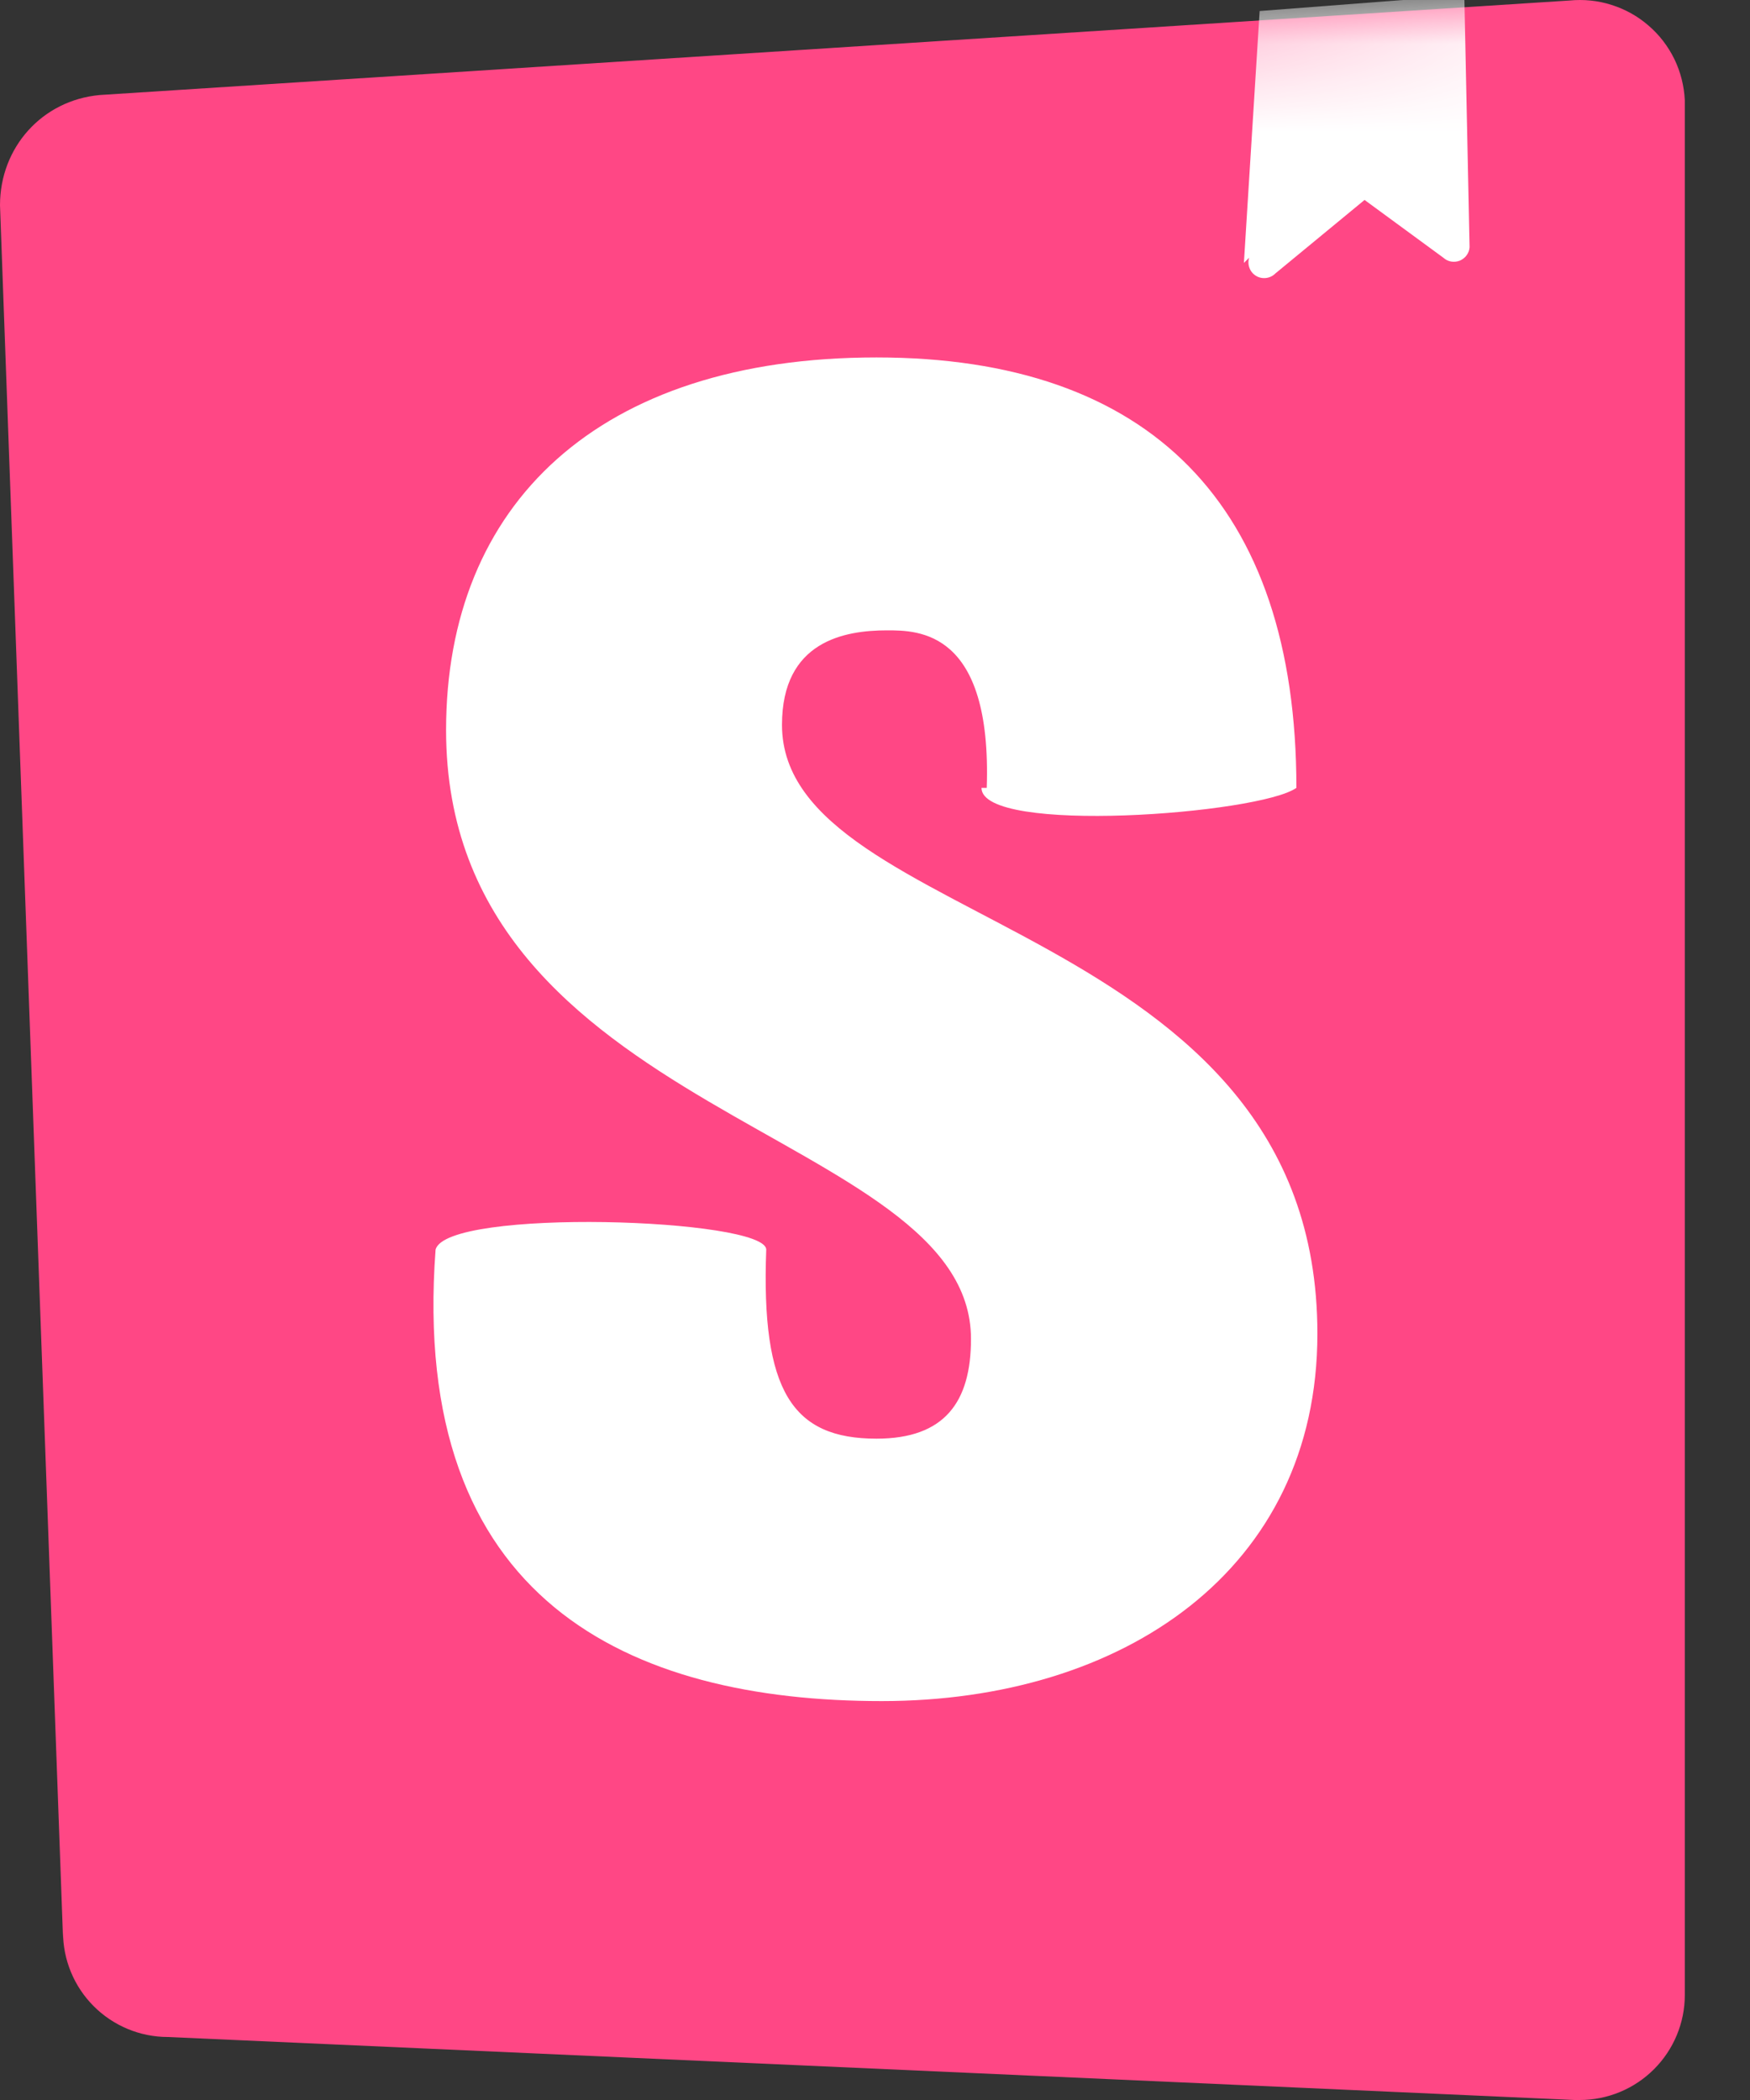 <?xml version="1.0" encoding="UTF-8"?> <svg xmlns="http://www.w3.org/2000/svg" width="20" height="24" viewBox="0 0 20 24" fill="none"><rect x="0" y="0" width="20" height="24" fill="#333333" stroke="none"/><g id="Group 247"><path id="Vector" d="M0.72 22.14L0 2.345C0 1.686 0.48 1.146 1.14 1.086L17.935 0.006C18.098 -0.01 18.262 0.006 18.417 0.056C18.573 0.105 18.717 0.185 18.84 0.292C18.964 0.398 19.064 0.529 19.136 0.676C19.207 0.823 19.247 0.983 19.255 1.146C19.255 1.166 19.255 1.186 19.255 1.206V22.8C19.255 23.118 19.128 23.423 18.903 23.648C18.678 23.873 18.373 24 18.055 24C18.035 24 18.015 24 17.995 24L1.919 23.28C1.601 23.28 1.296 23.153 1.071 22.928C0.846 22.703 0.72 22.398 0.72 22.08V22.14Z" fill="#FF4785"></path><g id="Mask group"><mask id="mask0_350_383" style="mask-type:luminance" maskUnits="userSpaceOnUse" x="0" y="0" width="20" height="24"><g id="Group"><path id="Vector_2" d="M0.72 22.14L0 2.345C0 1.686 0.48 1.146 1.14 1.086L17.935 0.006C18.098 -0.01 18.262 0.006 18.417 0.056C18.573 0.105 18.717 0.185 18.84 0.292C18.964 0.398 19.064 0.529 19.136 0.676C19.207 0.823 19.247 0.983 19.255 1.146C19.255 1.166 19.255 1.186 19.255 1.206V22.8C19.255 23.118 19.128 23.423 18.903 23.648C18.678 23.873 18.373 24 18.055 24C18.035 24 18.015 24 17.995 24L1.919 23.28C1.601 23.28 1.296 23.153 1.071 22.928C0.846 22.703 0.72 22.398 0.72 22.08V22.14Z" fill="white"></path></g></mask><g mask="url(#mask0_350_383)"><path id="Vector_3" d="M14.216 3.005L14.396 0.126L16.735 -0.054L16.795 2.825C16.793 2.859 16.781 2.891 16.761 2.918C16.741 2.945 16.714 2.966 16.683 2.979C16.651 2.991 16.617 2.995 16.584 2.989C16.551 2.983 16.52 2.968 16.495 2.945L15.595 2.285L14.576 3.125C14.547 3.154 14.51 3.172 14.47 3.177C14.43 3.182 14.39 3.174 14.355 3.153C14.32 3.132 14.294 3.101 14.28 3.063C14.265 3.025 14.264 2.984 14.276 2.945L14.216 3.005ZM11.217 9.004C11.217 9.543 14.396 9.304 14.816 9.004C14.816 5.764 13.136 4.085 10.017 4.085C6.838 4.085 5.098 5.764 5.098 8.344C5.098 12.783 11.097 12.902 11.097 15.302C11.097 16.022 10.797 16.442 10.017 16.442C9.057 16.442 8.697 15.902 8.757 14.282C8.757 13.922 5.098 13.802 4.978 14.282C4.678 18.301 7.198 19.441 10.077 19.441C12.836 19.441 15.056 17.941 15.056 15.242C15.056 10.503 8.937 10.623 8.937 8.284C8.937 7.324 9.657 7.204 10.137 7.204C10.497 7.204 11.337 7.204 11.277 9.004H11.217Z" fill="white"></path></g></g></g></svg> 